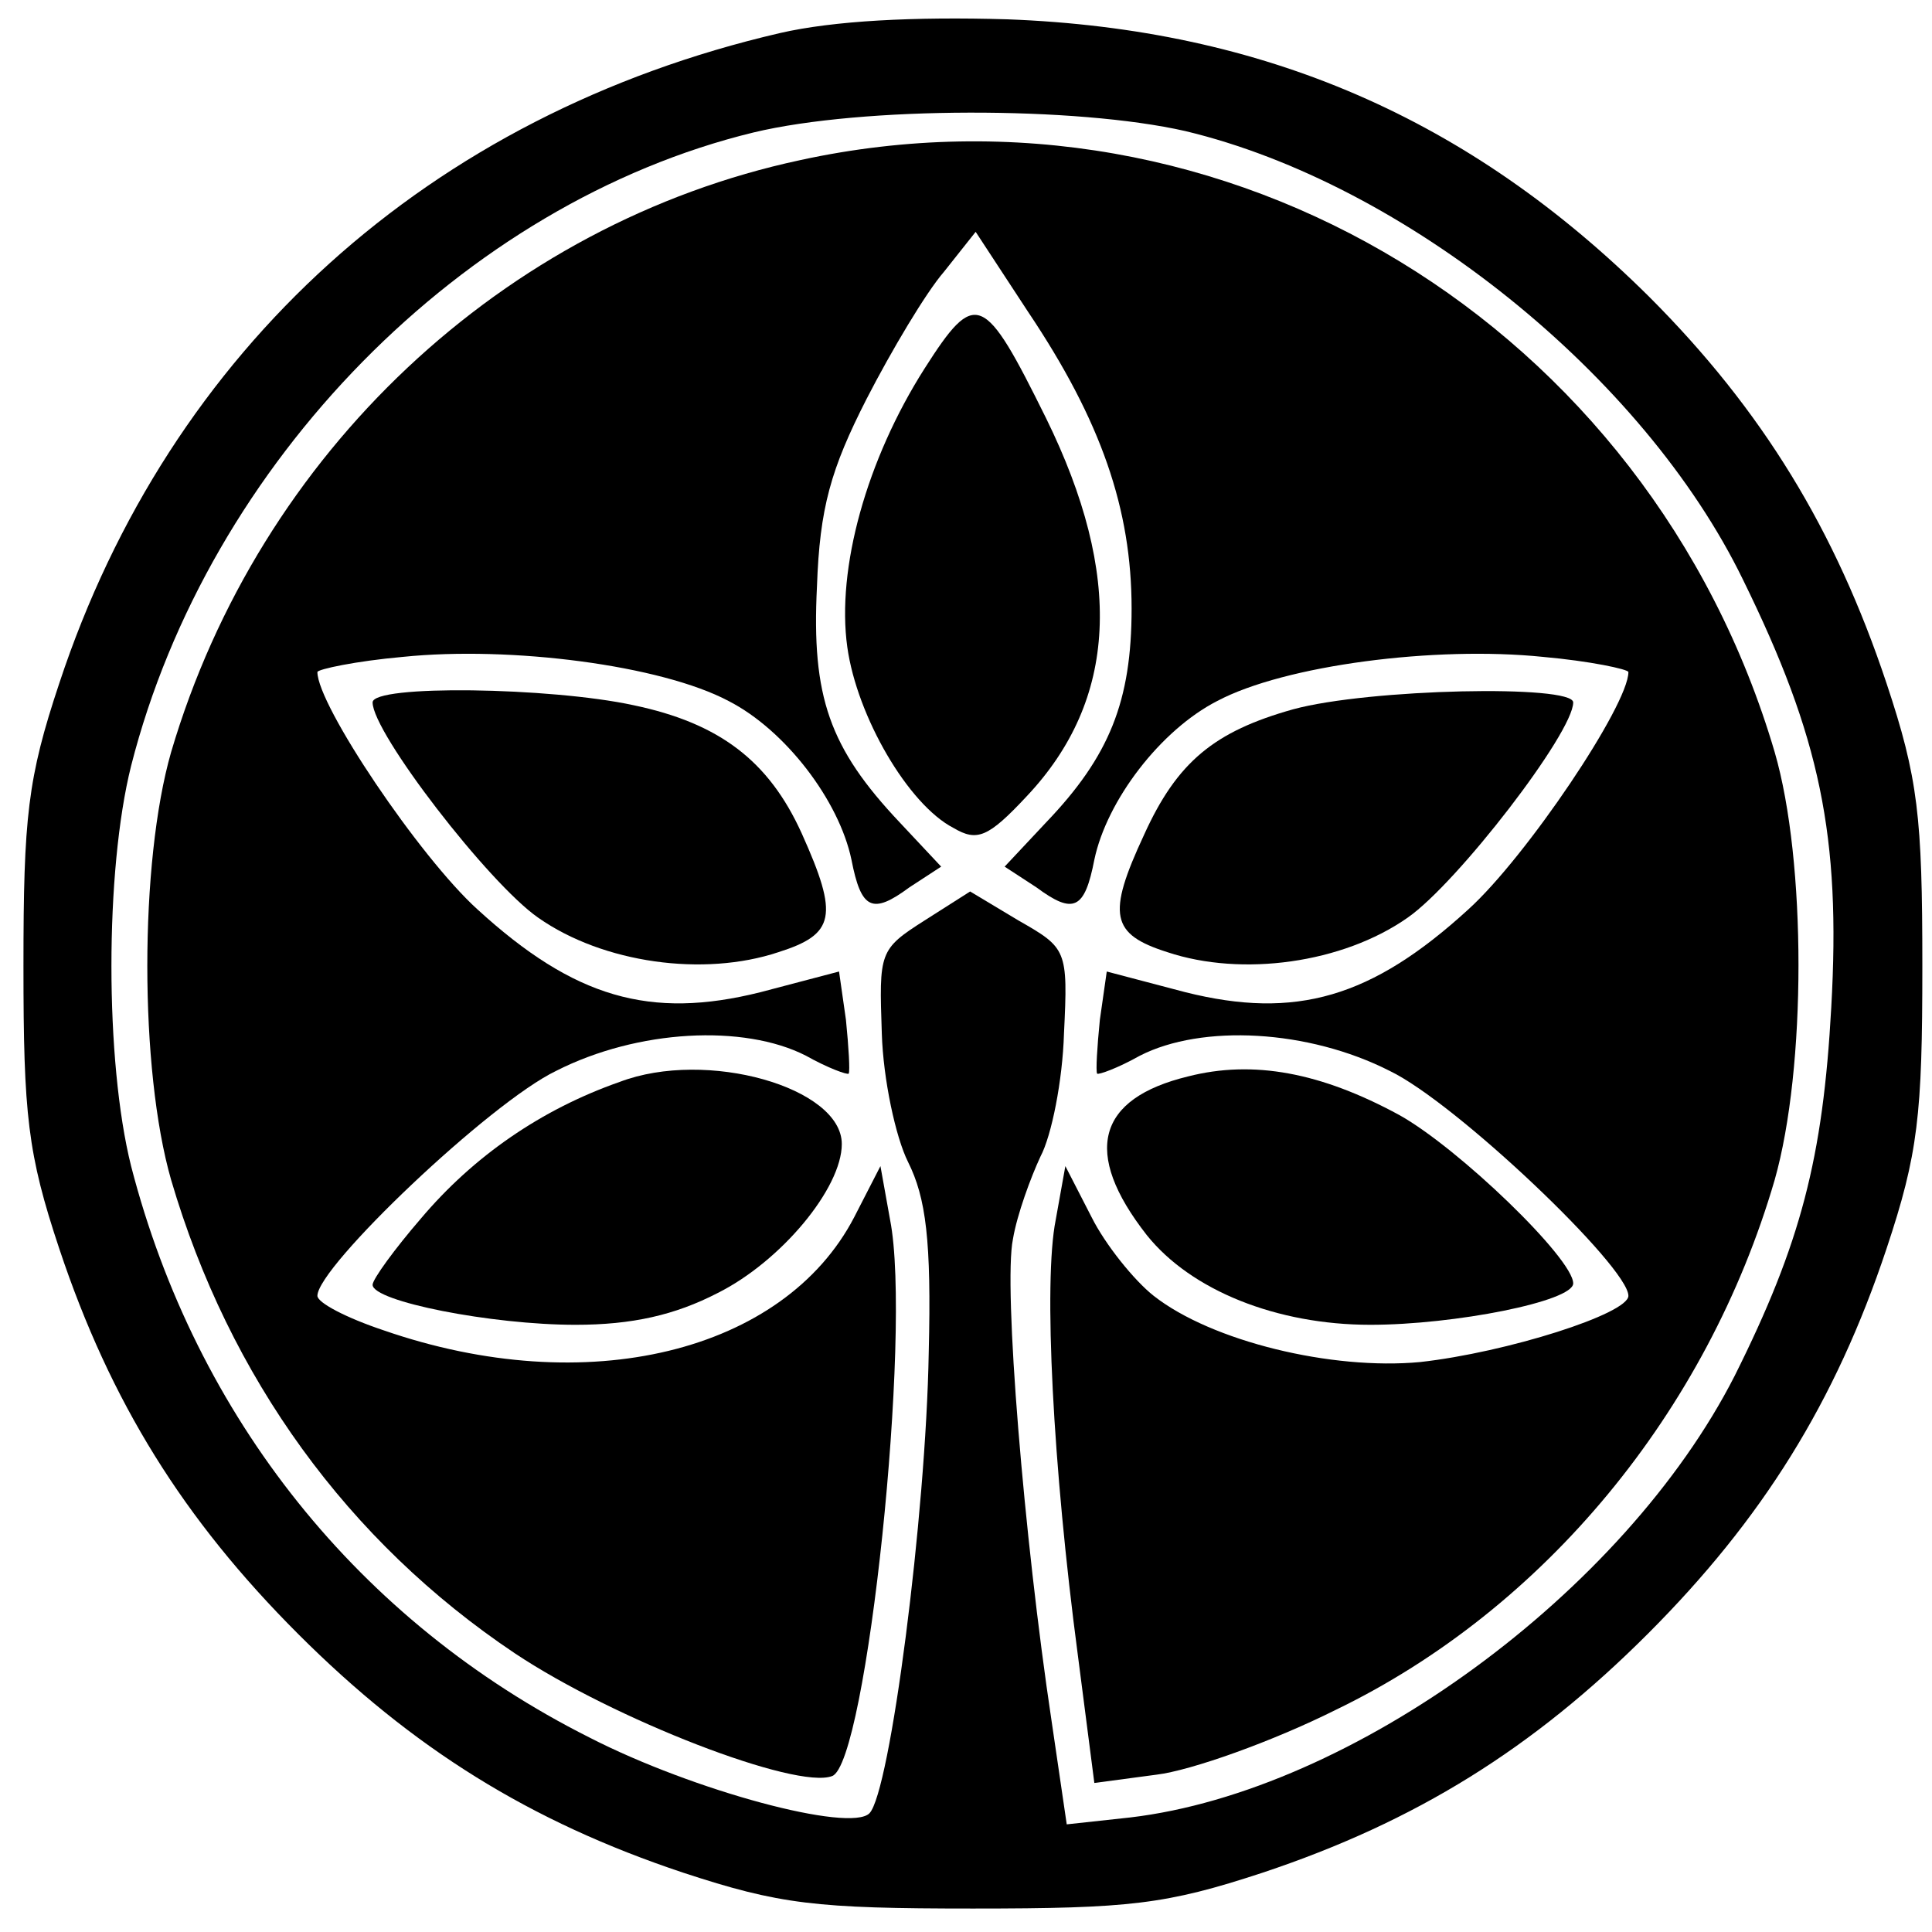 <?xml version="1.0" standalone="no"?>
<!DOCTYPE svg PUBLIC "-//W3C//DTD SVG 20010904//EN"
 "http://www.w3.org/TR/2001/REC-SVG-20010904/DTD/svg10.dtd">
<svg version="1.0" xmlns="http://www.w3.org/2000/svg"
 width="140pt" height="140pt" viewBox="0 0 140 140"
 preserveAspectRatio="xMidYMid meet">
<g transform="translate(0,140) scale(0.1,-0.1)"
fill="#000000" stroke="none">
<path d="M565 1376 c-254 -59 -442 -229 -522 -471 -23 -69 -26 -97 -26 -205 0
-108 3 -136 26 -205 37 -111 90 -196 173 -279 83 -83 168 -136 279 -173 70
-23 96 -26 210 -26 114 0 140 3 210 26 111 37 196 90 279 173 83 83 136 168
173 279 23 69 26 97 26 205 0 108 -3 136 -26 205 -37 111 -90 198 -172 280
-130 129 -279 194 -465 201 -68 2 -126 -1 -165 -10z m294 -71 c159 -38 332
-177 404 -325 56 -114 71 -186 64 -310 -6 -109 -22 -171 -70 -267 -80 -157
-277 -301 -438 -320 l-46 -5 -11 75 c-20 133 -35 315 -28 349 3 18 13 45 20
60 8 15 16 55 17 89 3 61 2 62 -33 82 l-35 21 -33 -21 c-33 -21 -33 -23 -31
-82 1 -33 10 -75 19 -93 13 -26 17 -57 15 -138 -2 -118 -28 -319 -43 -334 -14
-14 -127 16 -203 55 -167 84 -285 232 -332 414 -19 76 -19 214 0 290 56 220
241 408 451 459 79 19 234 19 313 1z"/>
<path d="M580 1284 c-215 -46 -392 -212 -456 -429 -23 -80 -23 -230 0 -310 42
-143 128 -262 249 -343 72 -48 204 -99 230 -89 25 9 58 322 42 403 l-7 39 -19
-37 c-51 -98 -194 -133 -341 -82 -27 9 -48 20 -48 25 0 21 125 140 173 163 59
30 136 34 181 11 16 -9 30 -14 31 -13 1 2 0 19 -2 39 l-5 35 -57 -15 c-80 -20
-135 -4 -205 60 -42 38 -116 148 -116 172 0 2 28 8 62 11 78 8 187 -6 236 -32
41 -21 80 -72 89 -115 7 -36 15 -40 42 -20 l23 15 -30 32 c-51 54 -64 91 -60
171 2 57 10 85 36 136 18 35 43 77 56 92 l23 29 38 -58 c53 -79 75 -143 75
-215 0 -67 -16 -107 -62 -155 l-30 -32 23 -15 c27 -20 35 -16 42 20 9 43 48
94 89 115 49 26 158 40 236 32 34 -3 62 -9 62 -11 0 -24 -74 -134 -116 -172
-70 -64 -125 -80 -205 -60 l-57 15 -5 -35 c-2 -20 -3 -37 -2 -39 1 -1 15 4 31
13 45 23 122 19 181 -11 48 -23 173 -142 173 -163 0 -13 -88 -41 -151 -48 -64
-6 -151 15 -193 48 -14 11 -35 37 -45 57 l-19 37 -7 -39 c-9 -45 -2 -179 16
-315 l12 -93 45 6 c25 3 84 24 130 47 151 73 269 216 318 384 23 81 23 231 0
310 -91 309 -398 496 -706 429z"/>
<path d="M670 1133 c-42 -66 -64 -145 -56 -202 7 -50 44 -114 77 -131 17 -10
25 -7 53 23 66 70 70 160 14 274 -45 91 -51 94 -88 36z"/>
<path d="M270 891 c0 -22 84 -131 120 -156 47 -33 120 -43 174 -25 41 13 44
26 17 86 -24 53 -60 80 -122 93 -60 13 -189 15 -189 2z"/>
<path d="M937 886 c-57 -16 -84 -38 -108 -91 -27 -58 -24 -72 17 -85 54 -18
127 -8 174 25 36 25 120 134 120 156 0 13 -148 10 -203 -5z"/>
<path d="M449 616 c-57 -20 -106 -54 -144 -99 -19 -22 -35 -44 -35 -48 0 -12
86 -29 147 -29 41 0 72 7 103 23 46 23 90 76 90 108 0 41 -98 69 -161 45z"/>
<path d="M861 620 c-66 -16 -77 -55 -30 -115 32 -40 94 -65 162 -65 61 0 147
17 147 30 0 18 -83 98 -126 122 -57 31 -106 40 -153 28z"/>
</g>
</svg>
